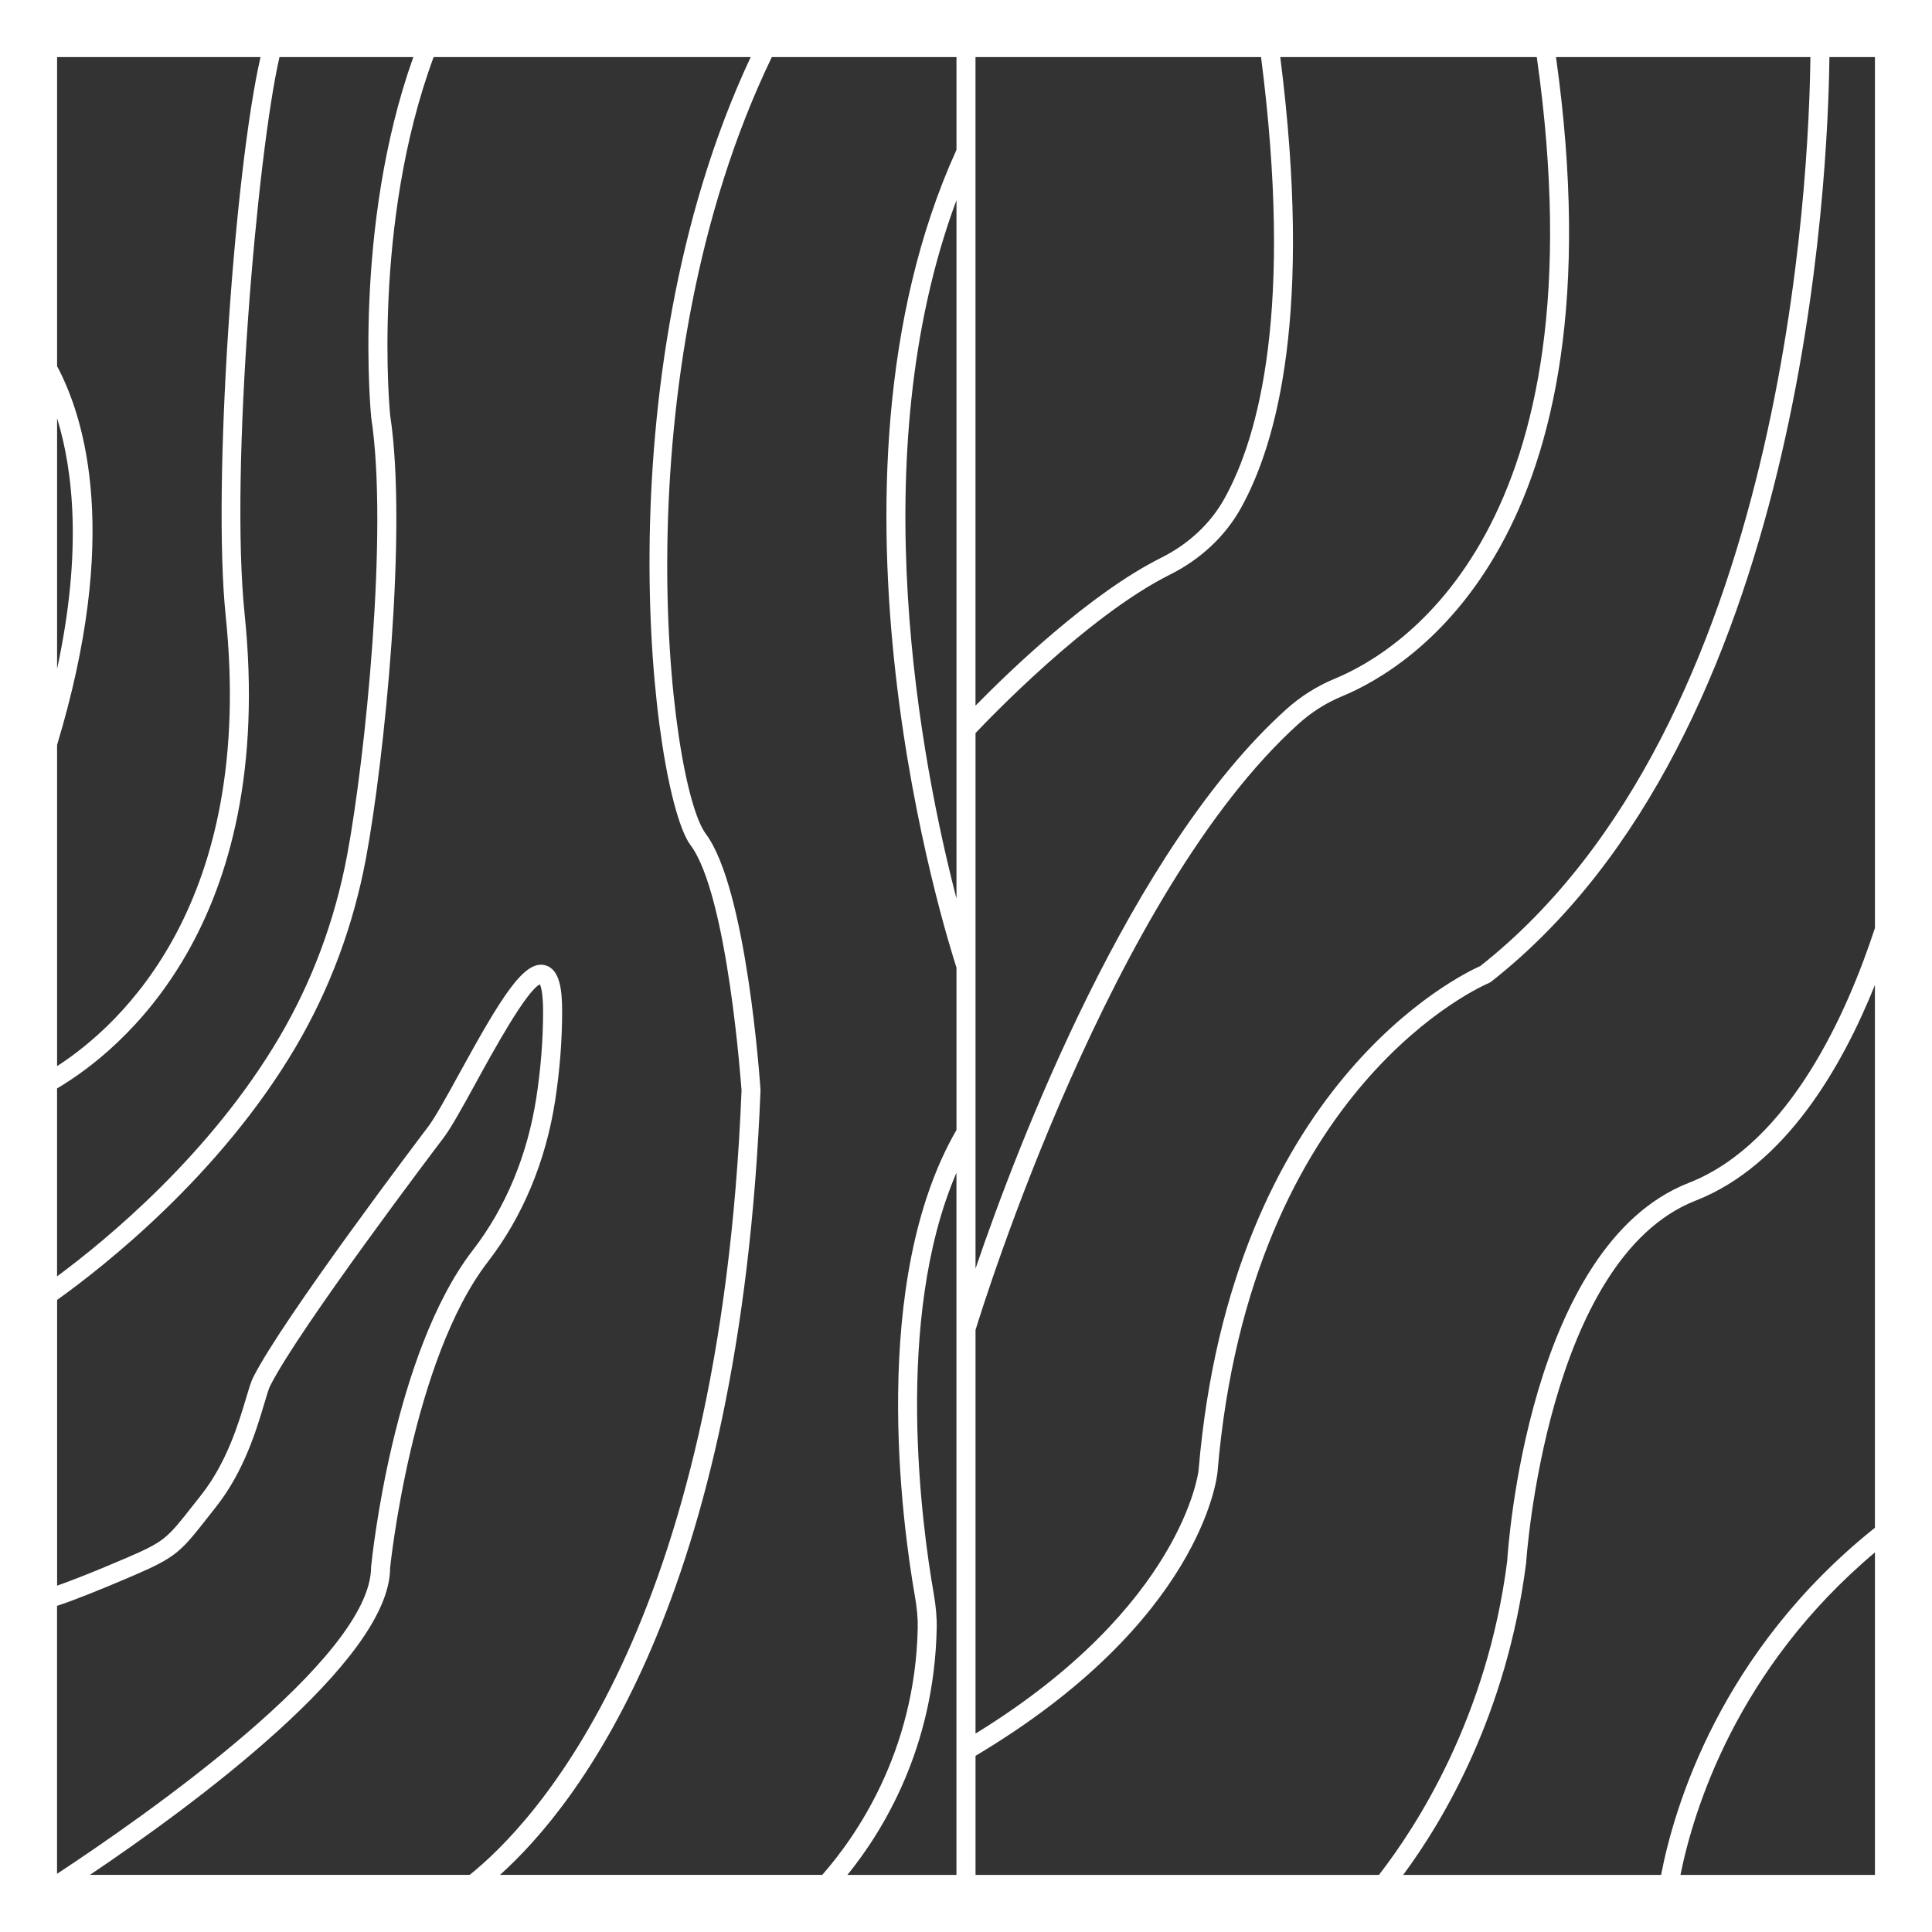 <?xml version="1.0" encoding="UTF-8"?><svg id="Ebene_1" xmlns="http://www.w3.org/2000/svg" width="71" height="71" viewBox="0 0 71 71"><rect x="0" y="0" width="71" height="71" fill="#333333" stroke="none"/><path d="M0,0V71H71V0H0ZM68.902,56.144c-5.696,4.552-7.38,10.28-7.858,12.758h-9.478c1.476-1.993,3.81-5.908,4.518-11.461,.007-.111,.744-11.175,6.231-13.319,3.296-1.288,5.379-4.915,6.587-7.923v19.945Zm0-22.038c-.995,3.046-3.119,7.91-6.842,9.364-5.902,2.307-6.645,13.455-6.672,13.905-.735,5.758-3.344,9.765-4.714,11.527h-14.824v-4.376c8.274-4.929,8.871-10.201,8.893-10.428,1.203-14.289,9.881-17.934,9.968-17.969l.086-.05c11.533-9.054,12.384-29.62,12.433-33.982h1.673V34.106ZM18.374,68.902c2.88-2.586,8.829-10.139,9.575-28.84-.02-.302-.51-7.419-2.014-9.423-1.379-1.839-3.19-16.896,2.43-28.542h6.785v3.409c-5.62,12.371-.339,29.013,0,30.05v5.969c-3.219,5.574-1.988,14.506-1.53,17.123,.079,.453,.113,.828,.106,1.18-.094,4.588-2.308,7.709-3.51,9.073h-11.842ZM8.988,22.549c-.546-5.273,.467-16.914,1.283-20.451h4.918c-2.233,6.265-1.557,13.158-1.547,13.248,.638,4.145-.222,12.537-.883,16.069-.449,2.399-1.288,4.654-2.493,6.701-2.528,4.294-6.332,7.43-8.169,8.79v-6.907c2.307-1.365,8.078-5.974,6.891-17.45ZM2.098,59.013c.569-.186,1.438-.525,2.791-1.105,1.599-.686,1.755-.883,2.765-2.169l.288-.366c1.03-1.302,1.493-2.86,1.77-3.791,.086-.289,.16-.538,.213-.645,1.044-2.089,6.152-8.83,6.37-9.115,.289-.381,.707-1.144,1.192-2.027,.654-1.192,1.85-3.372,2.354-3.621,.042,.091,.117,.347,.117,.996,0,1.036-.084,2.106-.25,3.181-.325,2.104-1.129,4.035-2.327,5.585-2.93,3.791-3.71,11.299-3.744,11.652,0,3.355-8.337,9.165-11.541,11.274v-9.848Zm12.238-1.391c.008-.076,.792-7.627,3.599-11.259,1.269-1.643,2.121-3.685,2.465-5.906,.171-1.11,.258-2.216,.258-3.288,0-.759-.074-1.555-.625-1.696-.767-.202-1.59,1.127-3.158,3.985-.452,.824-.879,1.601-1.136,1.941-.219,.288-5.365,7.079-6.438,9.225-.081,.161-.155,.411-.258,.758-.263,.883-.702,2.36-1.648,3.557l-.29,.368c-.976,1.242-1.055,1.343-2.49,1.959-1.23,.527-2.016,.831-2.516,1.006v-10.501c1.665-1.189,5.975-4.551,8.771-9.3,1.247-2.118,2.115-4.449,2.579-6.928,.668-3.575,1.536-12.08,.888-16.287-.008-.073-.682-6.991,1.599-13.159h11.652c-5.549,11.841-3.628,27.073-2.212,28.961,1.379,1.84,1.87,8.979,1.875,9.013-.794,19.842-7.677,26.979-9.992,28.83H3.305c3.702-2.491,11.033-7.855,11.031-11.28Zm20.814-24.601c-1.258-4.846-3.507-16.238,0-25.666v25.666Zm.699,15.86c.277-.907,4.996-16.092,11.885-22.292,.472-.424,1.008-.762,1.594-1.005,2.5-1.033,10.339-5.763,7.854-23.487h9.349c-.047,4.285-.874,24.527-12.13,33.404-.739,.327-9.162,4.37-10.354,18.533-.005,.05-.596,5.004-8.197,9.674v-14.827Zm13.212-23.943c-.66,.272-1.263,.653-1.794,1.131-5.719,5.148-9.853,15.964-11.417,20.55V26.941c.463-.491,4.113-4.308,7.137-5.819,1.134-.566,2.039-1.414,2.616-2.451,1.339-2.401,2.634-7.22,1.446-16.574h9.427c2.459,17.306-5.029,21.855-7.415,22.841Zm-4.069-6.607c-.509,.913-1.311,1.662-2.319,2.166-2.634,1.316-5.608,4.195-6.824,5.436V2.098h10.494c1.185,9.222-.059,13.916-1.351,16.233Zm-10.568,41.512c.008-.399-.029-.817-.116-1.315-.415-2.372-1.478-10.045,.841-15.43v25.804h-4.007c1.309-1.612,3.191-4.673,3.281-9.058ZM9.574,2.098c-.962,4.19-1.775,15.749-1.281,20.523,1.091,10.551-3.854,15.046-6.195,16.559v-11.807c2.307-7.631,1.058-11.929,0-13.917V2.098h7.476ZM2.098,24.58V15.37c.588,1.911,.932,4.895,0,9.209Zm59.658,44.323c.475-2.366,2.059-7.573,7.147-11.853v11.853h-7.147Z" fill="#fff"/></svg>